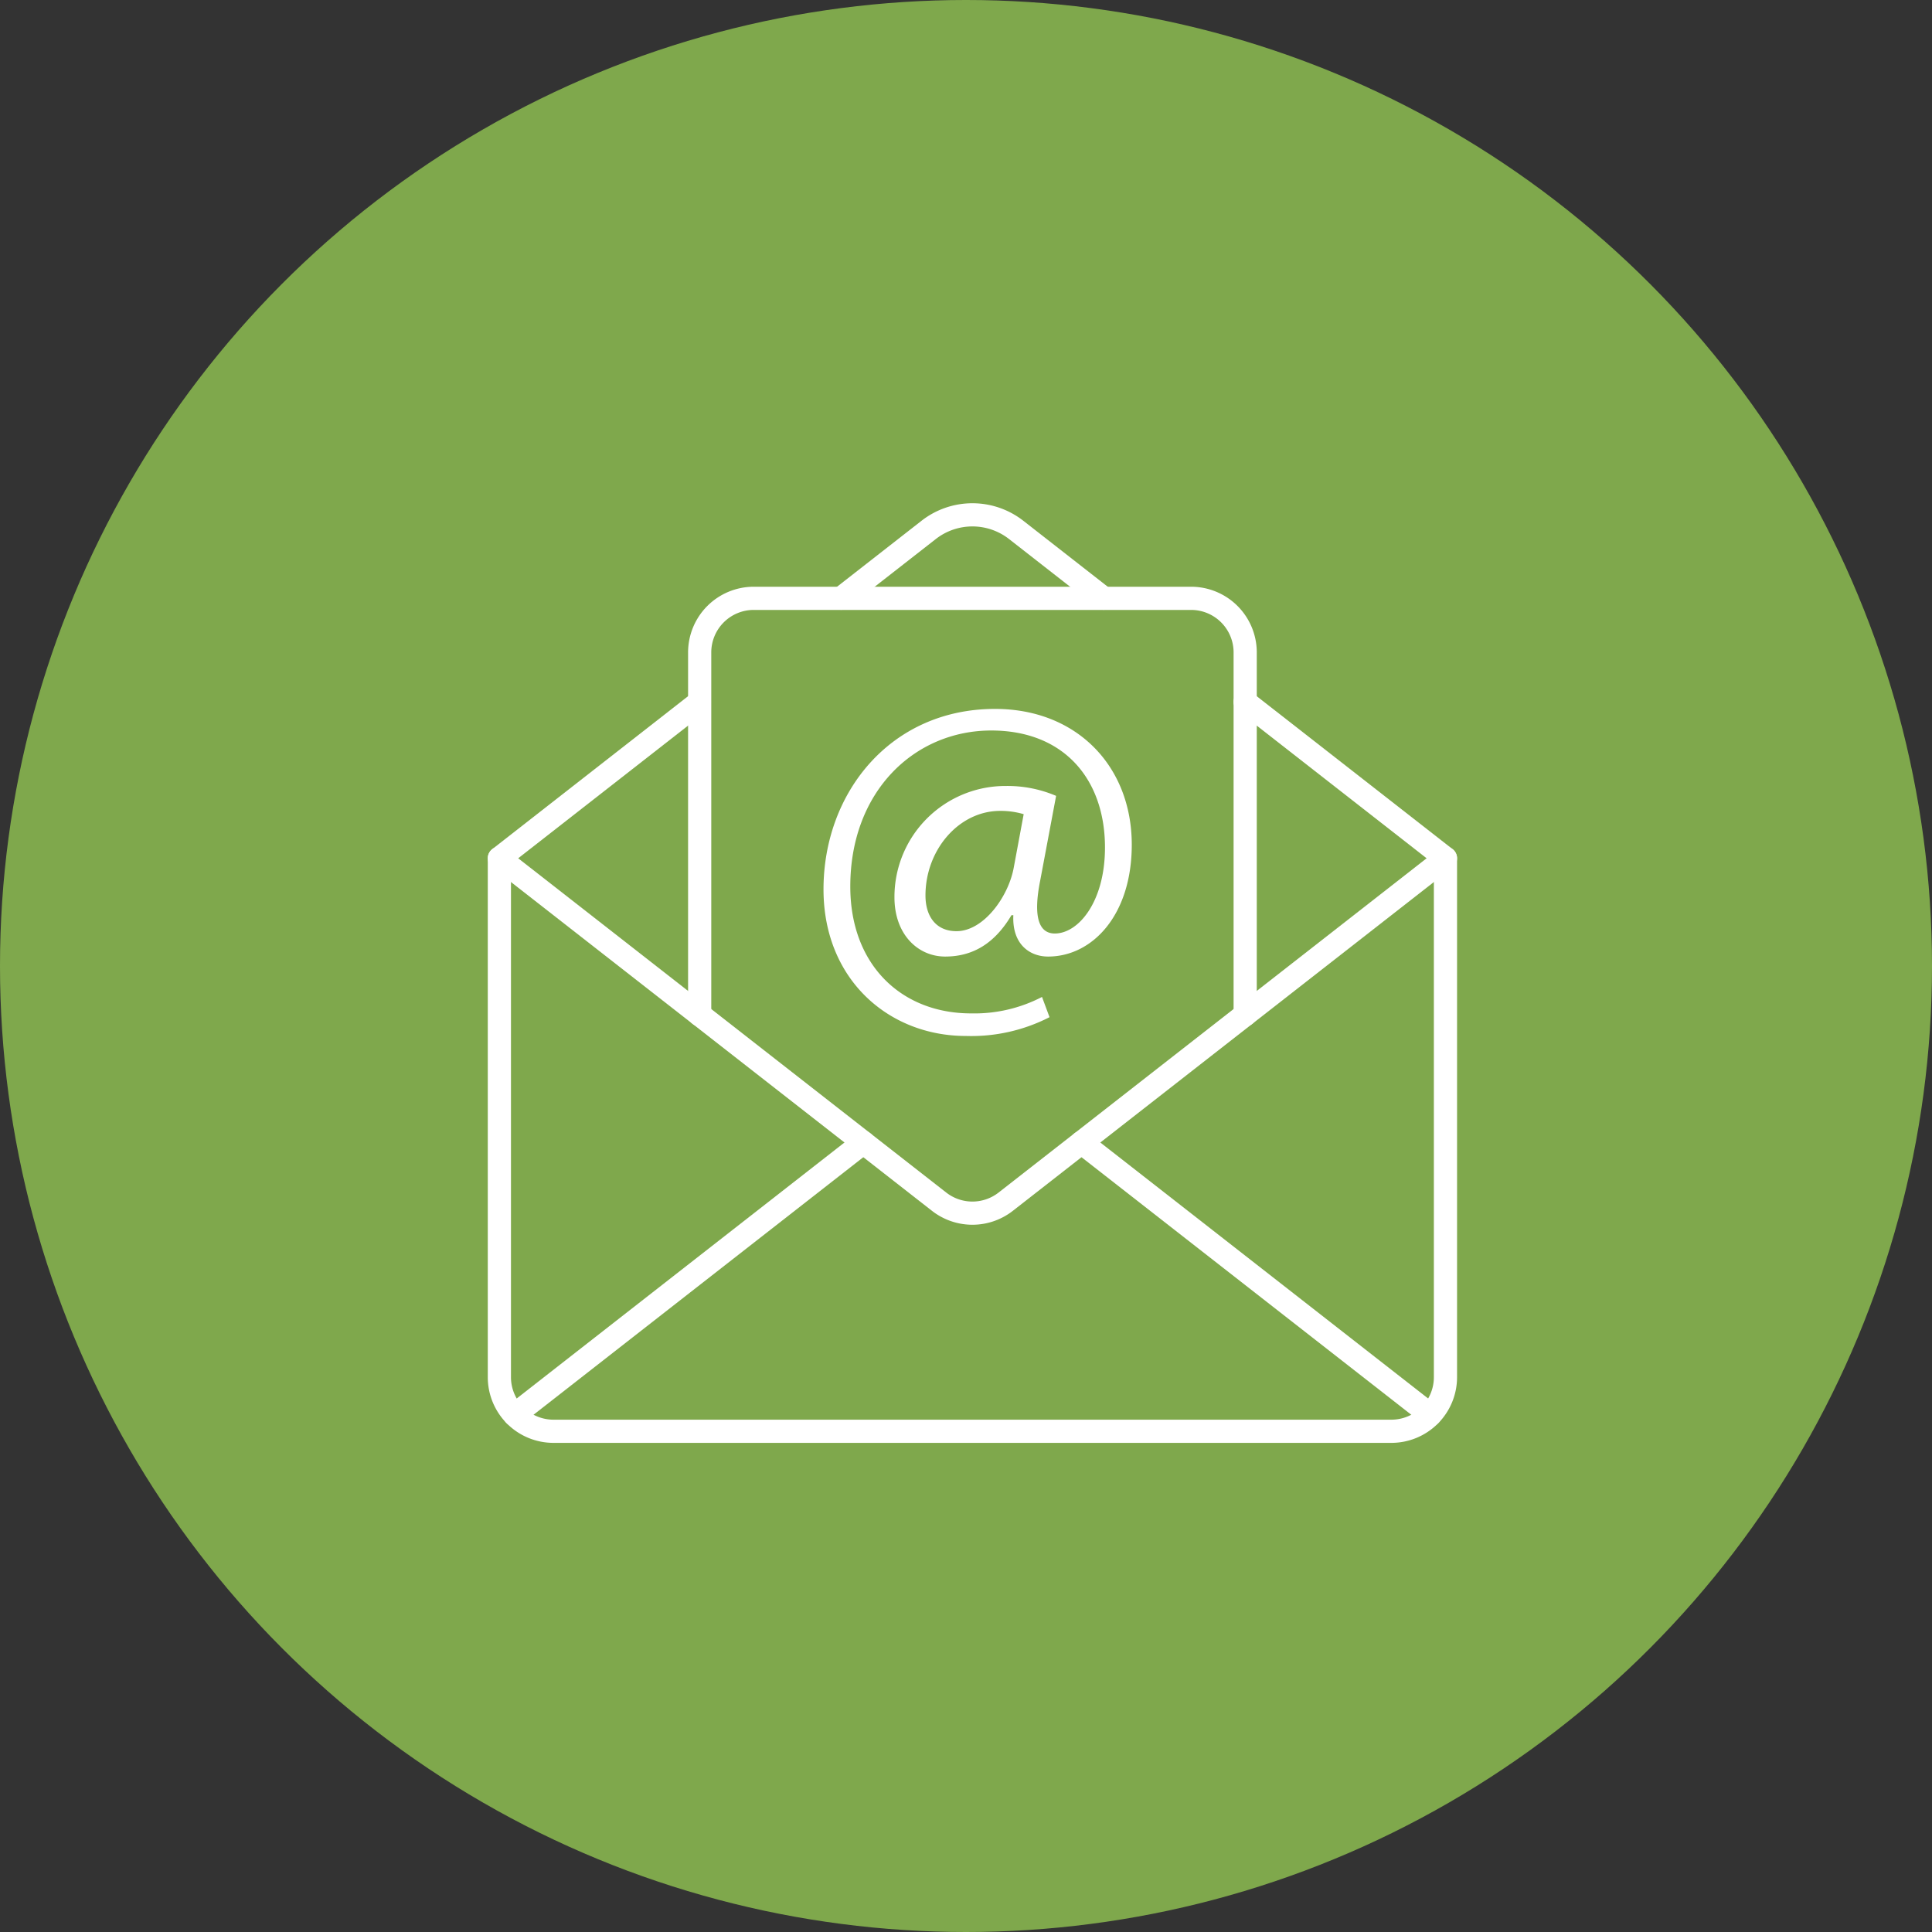 <svg xmlns="http://www.w3.org/2000/svg" xmlns:xlink="http://www.w3.org/1999/xlink" width="250" height="250" viewBox="0 0 250 250">
  <rect x="0" y="0" width="250" height="250" fill="#333333" stroke="none"/>
  <defs>
    <clipPath id="clip-path">
      <rect id="Rechteck_1459" data-name="Rechteck 1459" width="125.66" height="121.821" fill="none" stroke="#fff" stroke-width="3"/>
    </clipPath>
  </defs>
  <g id="Gruppe_548" data-name="Gruppe 548" transform="translate(-1382 -3164)">
    <circle id="Ellipse_34" data-name="Ellipse 34" cx="125" cy="125" r="125" transform="translate(1382 3164)" fill="#7fa84c"/>
    <g id="Gruppe_546" data-name="Gruppe 546" transform="translate(1445 3229)">
      <path id="Pfad_861" data-name="Pfad 861" d="M82.959,73.137a22.165,22.165,0,0,1-10.824,2.432c-9.972,0-18.424-7.3-18.424-18.971,0-12.526,8.695-23.35,22.194-23.35,10.58,0,17.695,7.418,17.695,17.573,0,9.121-5.108,14.472-10.824,14.472-2.432,0-4.682-1.642-4.5-5.351h-.244c-2.128,3.588-4.925,5.351-8.573,5.351-3.527,0-6.567-2.858-6.567-7.662A14.359,14.359,0,0,1,77.3,43.22,16.028,16.028,0,0,1,83.81,44.5L81.743,55.5c-.913,4.621-.183,6.75,1.824,6.81,3.1.061,6.567-4.074,6.567-11.127,0-8.817-5.29-15.141-14.715-15.141-9.912,0-18.242,7.844-18.242,20.188,0,10.154,6.628,16.417,15.627,16.417a18.963,18.963,0,0,0,9.182-2.128ZM79.614,46.869a10.482,10.482,0,0,0-3.04-.426c-5.351,0-9.668,5.047-9.668,10.945,0,2.676,1.338,4.621,4.013,4.621,3.527,0,6.75-4.5,7.418-8.269Z" transform="translate(-10.15 -6.515)" fill="#fff"/>
      <g id="Gruppe_545" data-name="Gruppe 545">
        <g id="Gruppe_544" data-name="Gruppe 544" clip-path="url(#clip-path)">
          <path id="Pfad_862" data-name="Pfad 862" d="M31.918,68.279V21.4a7,7,0,0,1,7-7H95.506a7,7,0,0,1,7,7v46.88" transform="translate(-4.38 -1.976)" fill="none" stroke="#fff" stroke-linecap="round" stroke-linejoin="round" stroke-width="3"/>
          <path id="Pfad_863" data-name="Pfad 863" d="M1.877,53.386v67.145a7,7,0,0,0,7,7H117.3a7,7,0,0,0,7-7V53.386" transform="translate(-0.258 -7.325)" fill="none" stroke="#fff" stroke-linecap="round" stroke-linejoin="round" stroke-width="3"/>
          <path id="Pfad_864" data-name="Pfad 864" d="M98.379,29.925,124.3,50.167,67.393,94.607a7,7,0,0,1-8.611,0L33.626,74.961,1.877,50.167,27.761,29.952" transform="translate(-0.258 -4.106)" fill="none" stroke="#fff" stroke-linecap="round" stroke-linejoin="round" stroke-width="3"/>
          <path id="Pfad_865" data-name="Pfad 865" d="M53.142,12.666,64.463,3.825a9.2,9.2,0,0,1,11.32,0L87.1,12.666" transform="translate(-7.292 -0.258)" fill="none" stroke="#fff" stroke-linecap="round" stroke-linejoin="round" stroke-width="3"/>
          <line id="Linie_145" data-name="Linie 145" x2="45.117" y2="35.234" transform="translate(76.946 82.839)" fill="none" stroke="#fff" stroke-linecap="round" stroke-linejoin="round" stroke-width="3"/>
          <line id="Linie_146" data-name="Linie 146" y1="35.236" x2="45.118" transform="translate(3.595 82.839)" fill="none" stroke="#fff" stroke-linecap="round" stroke-linejoin="round" stroke-width="3"/>
        </g>
      </g>
    </g>
  </g>
</svg>
